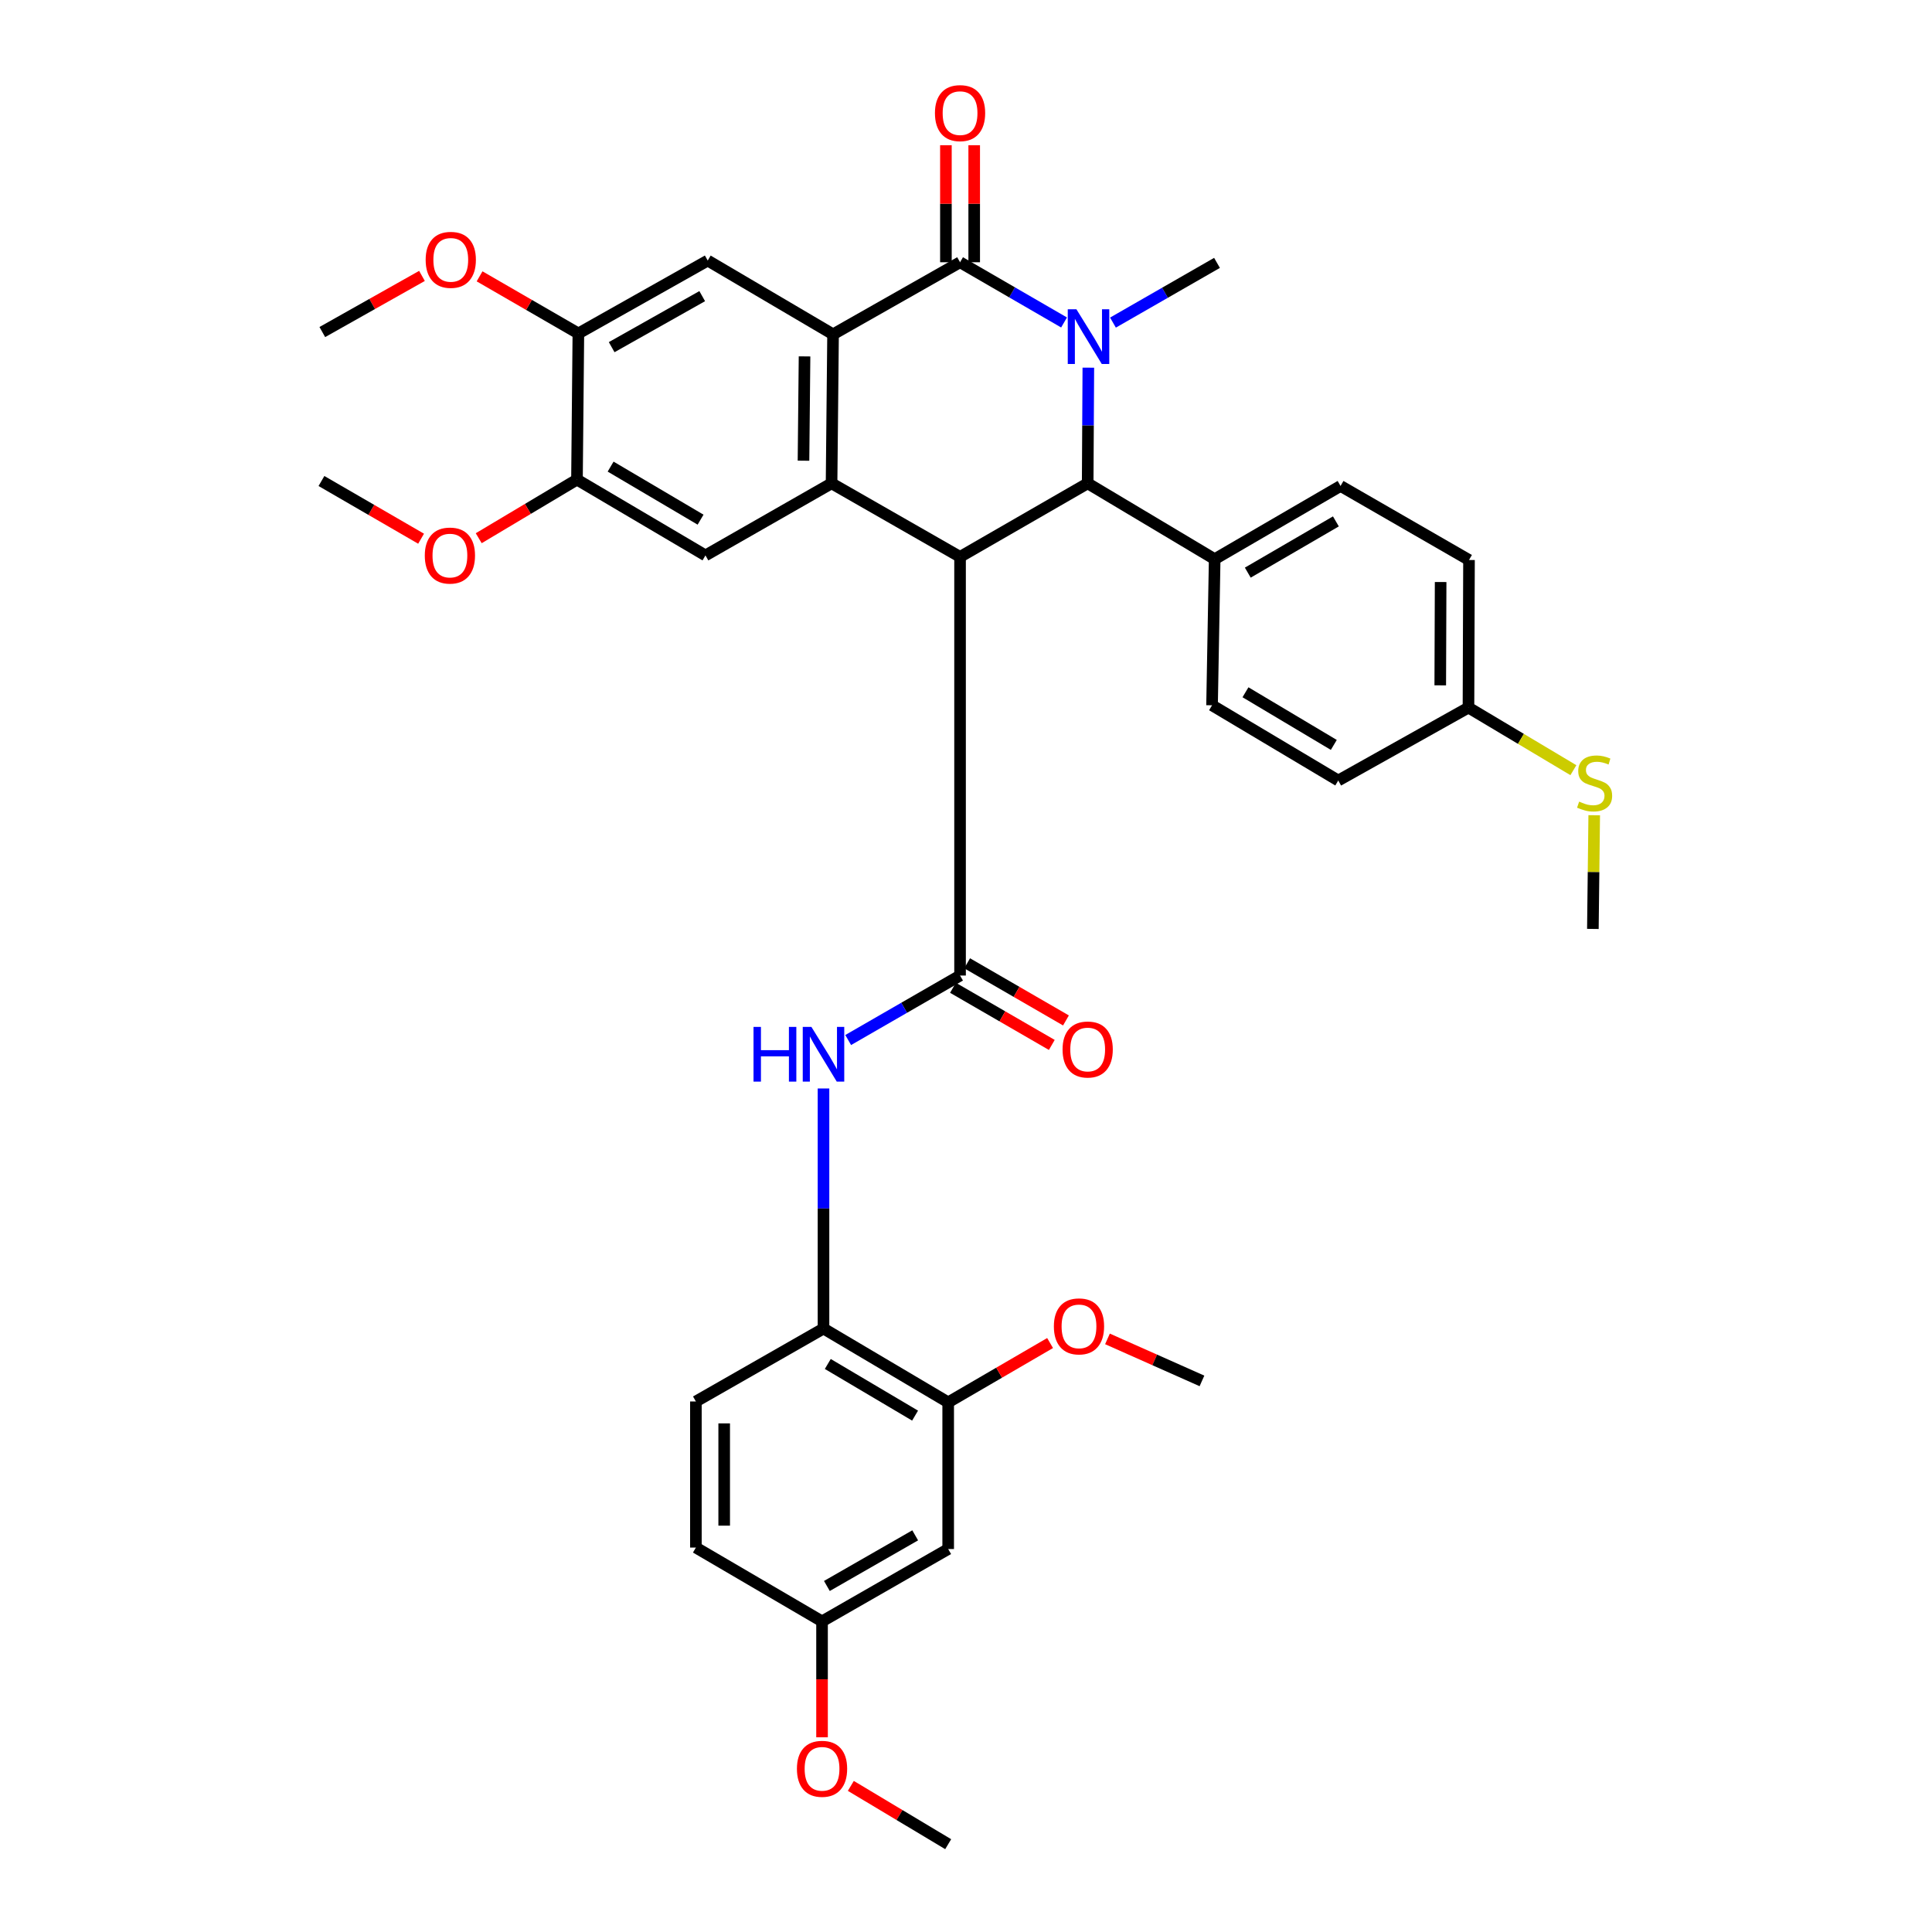 <?xml version='1.0' encoding='iso-8859-1'?>
<svg version='1.1' baseProfile='full'
              xmlns='http://www.w3.org/2000/svg'
                      xmlns:rdkit='http://www.rdkit.org/xml'
                      xmlns:xlink='http://www.w3.org/1999/xlink'
                  xml:space='preserve'
width='1000px' height='1000px' viewBox='0 0 1000 1000'>
<!-- END OF HEADER -->
<rect style='opacity:1.0;fill:#FFFFFF;stroke:none' width='1000' height='1000' x='0' y='0'> </rect>
<path class='bond-2' d='M 496.923,288.233 L 430.416,250.171' style='fill:none;fill-rule:evenodd;stroke:#000000;stroke-width:6px;stroke-linecap:butt;stroke-linejoin:miter;stroke-opacity:1' />
<path class='bond-4' d='M 496.923,288.233 L 562.982,250.171' style='fill:none;fill-rule:evenodd;stroke:#000000;stroke-width:6px;stroke-linecap:butt;stroke-linejoin:miter;stroke-opacity:1' />
<path class='bond-5' d='M 496.923,288.233 L 496.923,504.937' style='fill:none;fill-rule:evenodd;stroke:#000000;stroke-width:6px;stroke-linecap:butt;stroke-linejoin:miter;stroke-opacity:1' />
<path class='bond-0' d='M 563.322,190.301 L 563.152,220.236' style='fill:none;fill-rule:evenodd;stroke:#0000FF;stroke-width:6px;stroke-linecap:butt;stroke-linejoin:miter;stroke-opacity:1' />
<path class='bond-0' d='M 563.152,220.236 L 562.982,250.171' style='fill:none;fill-rule:evenodd;stroke:#000000;stroke-width:6px;stroke-linecap:butt;stroke-linejoin:miter;stroke-opacity:1' />
<path class='bond-1' d='M 550.753,166.911 L 523.838,151.326' style='fill:none;fill-rule:evenodd;stroke:#0000FF;stroke-width:6px;stroke-linecap:butt;stroke-linejoin:miter;stroke-opacity:1' />
<path class='bond-1' d='M 523.838,151.326 L 496.923,135.741' style='fill:none;fill-rule:evenodd;stroke:#000000;stroke-width:6px;stroke-linecap:butt;stroke-linejoin:miter;stroke-opacity:1' />
<path class='bond-20' d='M 576.071,166.977 L 602.996,151.522' style='fill:none;fill-rule:evenodd;stroke:#0000FF;stroke-width:6px;stroke-linecap:butt;stroke-linejoin:miter;stroke-opacity:1' />
<path class='bond-20' d='M 602.996,151.522 L 629.92,136.067' style='fill:none;fill-rule:evenodd;stroke:#000000;stroke-width:6px;stroke-linecap:butt;stroke-linejoin:miter;stroke-opacity:1' />
<path class='bond-15' d='M 504.246,135.741 L 504.246,105.452' style='fill:none;fill-rule:evenodd;stroke:#000000;stroke-width:6px;stroke-linecap:butt;stroke-linejoin:miter;stroke-opacity:1' />
<path class='bond-15' d='M 504.246,105.452 L 504.246,75.162' style='fill:none;fill-rule:evenodd;stroke:#FF0000;stroke-width:6px;stroke-linecap:butt;stroke-linejoin:miter;stroke-opacity:1' />
<path class='bond-15' d='M 489.6,135.741 L 489.6,105.452' style='fill:none;fill-rule:evenodd;stroke:#000000;stroke-width:6px;stroke-linecap:butt;stroke-linejoin:miter;stroke-opacity:1' />
<path class='bond-15' d='M 489.6,105.452 L 489.6,75.162' style='fill:none;fill-rule:evenodd;stroke:#FF0000;stroke-width:6px;stroke-linecap:butt;stroke-linejoin:miter;stroke-opacity:1' />
<path class='bond-36' d='M 496.923,135.741 L 431.189,173.047' style='fill:none;fill-rule:evenodd;stroke:#000000;stroke-width:6px;stroke-linecap:butt;stroke-linejoin:miter;stroke-opacity:1' />
<path class='bond-3' d='M 430.416,250.171 L 431.189,173.047' style='fill:none;fill-rule:evenodd;stroke:#000000;stroke-width:6px;stroke-linecap:butt;stroke-linejoin:miter;stroke-opacity:1' />
<path class='bond-3' d='M 415.888,238.456 L 416.429,184.468' style='fill:none;fill-rule:evenodd;stroke:#000000;stroke-width:6px;stroke-linecap:butt;stroke-linejoin:miter;stroke-opacity:1' />
<path class='bond-7' d='M 430.416,250.171 L 365.146,287.477' style='fill:none;fill-rule:evenodd;stroke:#000000;stroke-width:6px;stroke-linecap:butt;stroke-linejoin:miter;stroke-opacity:1' />
<path class='bond-8' d='M 431.189,173.047 L 366.318,134.863' style='fill:none;fill-rule:evenodd;stroke:#000000;stroke-width:6px;stroke-linecap:butt;stroke-linejoin:miter;stroke-opacity:1' />
<path class='bond-13' d='M 562.982,250.171 L 628.716,289.421' style='fill:none;fill-rule:evenodd;stroke:#000000;stroke-width:6px;stroke-linecap:butt;stroke-linejoin:miter;stroke-opacity:1' />
<path class='bond-6' d='M 496.923,504.937 L 467.973,521.627' style='fill:none;fill-rule:evenodd;stroke:#000000;stroke-width:6px;stroke-linecap:butt;stroke-linejoin:miter;stroke-opacity:1' />
<path class='bond-6' d='M 467.973,521.627 L 439.022,538.317' style='fill:none;fill-rule:evenodd;stroke:#0000FF;stroke-width:6px;stroke-linecap:butt;stroke-linejoin:miter;stroke-opacity:1' />
<path class='bond-16' d='M 493.257,511.277 L 518.833,526.066' style='fill:none;fill-rule:evenodd;stroke:#000000;stroke-width:6px;stroke-linecap:butt;stroke-linejoin:miter;stroke-opacity:1' />
<path class='bond-16' d='M 518.833,526.066 L 544.409,540.856' style='fill:none;fill-rule:evenodd;stroke:#FF0000;stroke-width:6px;stroke-linecap:butt;stroke-linejoin:miter;stroke-opacity:1' />
<path class='bond-16' d='M 500.589,498.598 L 526.165,513.388' style='fill:none;fill-rule:evenodd;stroke:#000000;stroke-width:6px;stroke-linecap:butt;stroke-linejoin:miter;stroke-opacity:1' />
<path class='bond-16' d='M 526.165,513.388 L 551.74,528.178' style='fill:none;fill-rule:evenodd;stroke:#FF0000;stroke-width:6px;stroke-linecap:butt;stroke-linejoin:miter;stroke-opacity:1' />
<path class='bond-9' d='M 426.242,563.394 L 426.242,625.525' style='fill:none;fill-rule:evenodd;stroke:#0000FF;stroke-width:6px;stroke-linecap:butt;stroke-linejoin:miter;stroke-opacity:1' />
<path class='bond-9' d='M 426.242,625.525 L 426.242,687.656' style='fill:none;fill-rule:evenodd;stroke:#000000;stroke-width:6px;stroke-linecap:butt;stroke-linejoin:miter;stroke-opacity:1' />
<path class='bond-11' d='M 365.146,287.477 L 298.64,248.243' style='fill:none;fill-rule:evenodd;stroke:#000000;stroke-width:6px;stroke-linecap:butt;stroke-linejoin:miter;stroke-opacity:1' />
<path class='bond-11' d='M 362.612,268.977 L 316.057,241.514' style='fill:none;fill-rule:evenodd;stroke:#000000;stroke-width:6px;stroke-linecap:butt;stroke-linejoin:miter;stroke-opacity:1' />
<path class='bond-38' d='M 366.318,134.863 L 299.364,172.591' style='fill:none;fill-rule:evenodd;stroke:#000000;stroke-width:6px;stroke-linecap:butt;stroke-linejoin:miter;stroke-opacity:1' />
<path class='bond-38' d='M 363.465,153.281 L 316.597,179.691' style='fill:none;fill-rule:evenodd;stroke:#000000;stroke-width:6px;stroke-linecap:butt;stroke-linejoin:miter;stroke-opacity:1' />
<path class='bond-12' d='M 426.242,687.656 L 490.78,725.848' style='fill:none;fill-rule:evenodd;stroke:#000000;stroke-width:6px;stroke-linecap:butt;stroke-linejoin:miter;stroke-opacity:1' />
<path class='bond-12' d='M 428.464,705.989 L 473.641,732.723' style='fill:none;fill-rule:evenodd;stroke:#000000;stroke-width:6px;stroke-linecap:butt;stroke-linejoin:miter;stroke-opacity:1' />
<path class='bond-17' d='M 426.242,687.656 L 360.191,725.401' style='fill:none;fill-rule:evenodd;stroke:#000000;stroke-width:6px;stroke-linecap:butt;stroke-linejoin:miter;stroke-opacity:1' />
<path class='bond-10' d='M 299.364,172.591 L 298.64,248.243' style='fill:none;fill-rule:evenodd;stroke:#000000;stroke-width:6px;stroke-linecap:butt;stroke-linejoin:miter;stroke-opacity:1' />
<path class='bond-25' d='M 299.364,172.591 L 273.796,157.811' style='fill:none;fill-rule:evenodd;stroke:#000000;stroke-width:6px;stroke-linecap:butt;stroke-linejoin:miter;stroke-opacity:1' />
<path class='bond-25' d='M 273.796,157.811 L 248.228,143.032' style='fill:none;fill-rule:evenodd;stroke:#FF0000;stroke-width:6px;stroke-linecap:butt;stroke-linejoin:miter;stroke-opacity:1' />
<path class='bond-26' d='M 298.64,248.243 L 273.214,263.411' style='fill:none;fill-rule:evenodd;stroke:#000000;stroke-width:6px;stroke-linecap:butt;stroke-linejoin:miter;stroke-opacity:1' />
<path class='bond-26' d='M 273.214,263.411 L 247.788,278.579' style='fill:none;fill-rule:evenodd;stroke:#FF0000;stroke-width:6px;stroke-linecap:butt;stroke-linejoin:miter;stroke-opacity:1' />
<path class='bond-14' d='M 490.78,725.848 L 490.78,801.777' style='fill:none;fill-rule:evenodd;stroke:#000000;stroke-width:6px;stroke-linecap:butt;stroke-linejoin:miter;stroke-opacity:1' />
<path class='bond-27' d='M 490.78,725.848 L 517.152,710.502' style='fill:none;fill-rule:evenodd;stroke:#000000;stroke-width:6px;stroke-linecap:butt;stroke-linejoin:miter;stroke-opacity:1' />
<path class='bond-27' d='M 517.152,710.502 L 543.525,695.156' style='fill:none;fill-rule:evenodd;stroke:#FF0000;stroke-width:6px;stroke-linecap:butt;stroke-linejoin:miter;stroke-opacity:1' />
<path class='bond-18' d='M 628.716,289.421 L 693.864,251.53' style='fill:none;fill-rule:evenodd;stroke:#000000;stroke-width:6px;stroke-linecap:butt;stroke-linejoin:miter;stroke-opacity:1' />
<path class='bond-18' d='M 645.852,296.397 L 691.455,269.874' style='fill:none;fill-rule:evenodd;stroke:#000000;stroke-width:6px;stroke-linecap:butt;stroke-linejoin:miter;stroke-opacity:1' />
<path class='bond-19' d='M 628.716,289.421 L 627.357,365.057' style='fill:none;fill-rule:evenodd;stroke:#000000;stroke-width:6px;stroke-linecap:butt;stroke-linejoin:miter;stroke-opacity:1' />
<path class='bond-39' d='M 490.78,801.777 L 425.486,839.22' style='fill:none;fill-rule:evenodd;stroke:#000000;stroke-width:6px;stroke-linecap:butt;stroke-linejoin:miter;stroke-opacity:1' />
<path class='bond-39' d='M 473.7,794.689 L 427.994,820.899' style='fill:none;fill-rule:evenodd;stroke:#000000;stroke-width:6px;stroke-linecap:butt;stroke-linejoin:miter;stroke-opacity:1' />
<path class='bond-24' d='M 360.191,725.401 L 360.191,801.02' style='fill:none;fill-rule:evenodd;stroke:#000000;stroke-width:6px;stroke-linecap:butt;stroke-linejoin:miter;stroke-opacity:1' />
<path class='bond-24' d='M 374.837,736.744 L 374.837,789.677' style='fill:none;fill-rule:evenodd;stroke:#000000;stroke-width:6px;stroke-linecap:butt;stroke-linejoin:miter;stroke-opacity:1' />
<path class='bond-29' d='M 693.864,251.53 L 760.355,289.852' style='fill:none;fill-rule:evenodd;stroke:#000000;stroke-width:6px;stroke-linecap:butt;stroke-linejoin:miter;stroke-opacity:1' />
<path class='bond-28' d='M 627.357,365.057 L 692.676,403.989' style='fill:none;fill-rule:evenodd;stroke:#000000;stroke-width:6px;stroke-linecap:butt;stroke-linejoin:miter;stroke-opacity:1' />
<path class='bond-28' d='M 644.654,358.316 L 690.377,385.569' style='fill:none;fill-rule:evenodd;stroke:#000000;stroke-width:6px;stroke-linecap:butt;stroke-linejoin:miter;stroke-opacity:1' />
<path class='bond-21' d='M 425.486,839.22 L 360.191,801.02' style='fill:none;fill-rule:evenodd;stroke:#000000;stroke-width:6px;stroke-linecap:butt;stroke-linejoin:miter;stroke-opacity:1' />
<path class='bond-30' d='M 425.486,839.22 L 425.486,869.222' style='fill:none;fill-rule:evenodd;stroke:#000000;stroke-width:6px;stroke-linecap:butt;stroke-linejoin:miter;stroke-opacity:1' />
<path class='bond-30' d='M 425.486,869.222 L 425.486,899.224' style='fill:none;fill-rule:evenodd;stroke:#FF0000;stroke-width:6px;stroke-linecap:butt;stroke-linejoin:miter;stroke-opacity:1' />
<path class='bond-22' d='M 760.078,366.245 L 692.676,403.989' style='fill:none;fill-rule:evenodd;stroke:#000000;stroke-width:6px;stroke-linecap:butt;stroke-linejoin:miter;stroke-opacity:1' />
<path class='bond-23' d='M 760.078,366.245 L 787.231,382.444' style='fill:none;fill-rule:evenodd;stroke:#000000;stroke-width:6px;stroke-linecap:butt;stroke-linejoin:miter;stroke-opacity:1' />
<path class='bond-23' d='M 787.231,382.444 L 814.384,398.643' style='fill:none;fill-rule:evenodd;stroke:#CCCC00;stroke-width:6px;stroke-linecap:butt;stroke-linejoin:miter;stroke-opacity:1' />
<path class='bond-37' d='M 760.078,366.245 L 760.355,289.852' style='fill:none;fill-rule:evenodd;stroke:#000000;stroke-width:6px;stroke-linecap:butt;stroke-linejoin:miter;stroke-opacity:1' />
<path class='bond-37' d='M 745.474,354.733 L 745.668,301.258' style='fill:none;fill-rule:evenodd;stroke:#000000;stroke-width:6px;stroke-linecap:butt;stroke-linejoin:miter;stroke-opacity:1' />
<path class='bond-31' d='M 825.166,421.964 L 824.817,451.389' style='fill:none;fill-rule:evenodd;stroke:#CCCC00;stroke-width:6px;stroke-linecap:butt;stroke-linejoin:miter;stroke-opacity:1' />
<path class='bond-31' d='M 824.817,451.389 L 824.469,480.813' style='fill:none;fill-rule:evenodd;stroke:#000000;stroke-width:6px;stroke-linecap:butt;stroke-linejoin:miter;stroke-opacity:1' />
<path class='bond-33' d='M 218.413,142.812 L 192.622,157.339' style='fill:none;fill-rule:evenodd;stroke:#FF0000;stroke-width:6px;stroke-linecap:butt;stroke-linejoin:miter;stroke-opacity:1' />
<path class='bond-33' d='M 192.622,157.339 L 166.83,171.867' style='fill:none;fill-rule:evenodd;stroke:#000000;stroke-width:6px;stroke-linecap:butt;stroke-linejoin:miter;stroke-opacity:1' />
<path class='bond-32' d='M 217.952,278.835 L 192.168,263.901' style='fill:none;fill-rule:evenodd;stroke:#FF0000;stroke-width:6px;stroke-linecap:butt;stroke-linejoin:miter;stroke-opacity:1' />
<path class='bond-32' d='M 192.168,263.901 L 166.383,248.967' style='fill:none;fill-rule:evenodd;stroke:#000000;stroke-width:6px;stroke-linecap:butt;stroke-linejoin:miter;stroke-opacity:1' />
<path class='bond-34' d='M 573.225,693.008 L 597.679,703.883' style='fill:none;fill-rule:evenodd;stroke:#FF0000;stroke-width:6px;stroke-linecap:butt;stroke-linejoin:miter;stroke-opacity:1' />
<path class='bond-34' d='M 597.679,703.883 L 622.134,714.758' style='fill:none;fill-rule:evenodd;stroke:#000000;stroke-width:6px;stroke-linecap:butt;stroke-linejoin:miter;stroke-opacity:1' />
<path class='bond-35' d='M 440.388,924.373 L 465.584,939.459' style='fill:none;fill-rule:evenodd;stroke:#FF0000;stroke-width:6px;stroke-linecap:butt;stroke-linejoin:miter;stroke-opacity:1' />
<path class='bond-35' d='M 465.584,939.459 L 490.78,954.545' style='fill:none;fill-rule:evenodd;stroke:#000000;stroke-width:6px;stroke-linecap:butt;stroke-linejoin:miter;stroke-opacity:1' />
<path  class='atom-1' d='M 557.154 160.083
L 566.434 175.083
Q 567.354 176.563, 568.834 179.243
Q 570.314 181.923, 570.394 182.083
L 570.394 160.083
L 574.154 160.083
L 574.154 188.403
L 570.274 188.403
L 560.314 172.003
Q 559.154 170.083, 557.914 167.883
Q 556.714 165.683, 556.354 165.003
L 556.354 188.403
L 552.674 188.403
L 552.674 160.083
L 557.154 160.083
' fill='#0000FF'/>
<path  class='atom-7' d='M 390.022 531.524
L 393.862 531.524
L 393.862 543.564
L 408.342 543.564
L 408.342 531.524
L 412.182 531.524
L 412.182 559.844
L 408.342 559.844
L 408.342 546.764
L 393.862 546.764
L 393.862 559.844
L 390.022 559.844
L 390.022 531.524
' fill='#0000FF'/>
<path  class='atom-7' d='M 419.982 531.524
L 429.262 546.524
Q 430.182 548.004, 431.662 550.684
Q 433.142 553.364, 433.222 553.524
L 433.222 531.524
L 436.982 531.524
L 436.982 559.844
L 433.102 559.844
L 423.142 543.444
Q 421.982 541.524, 420.742 539.324
Q 419.542 537.124, 419.182 536.444
L 419.182 559.844
L 415.502 559.844
L 415.502 531.524
L 419.982 531.524
' fill='#0000FF'/>
<path  class='atom-16' d='M 483.923 58.55
Q 483.923 51.75, 487.283 47.95
Q 490.643 44.15, 496.923 44.15
Q 503.203 44.15, 506.563 47.95
Q 509.923 51.75, 509.923 58.55
Q 509.923 65.43, 506.523 69.35
Q 503.123 73.23, 496.923 73.23
Q 490.683 73.23, 487.283 69.35
Q 483.923 65.47, 483.923 58.55
M 496.923 70.03
Q 501.243 70.03, 503.563 67.15
Q 505.923 64.23, 505.923 58.55
Q 505.923 52.99, 503.563 50.19
Q 501.243 47.35, 496.923 47.35
Q 492.603 47.35, 490.243 50.15
Q 487.923 52.95, 487.923 58.55
Q 487.923 64.27, 490.243 67.15
Q 492.603 70.03, 496.923 70.03
' fill='#FF0000'/>
<path  class='atom-17' d='M 549.982 543.218
Q 549.982 536.418, 553.342 532.618
Q 556.702 528.818, 562.982 528.818
Q 569.262 528.818, 572.622 532.618
Q 575.982 536.418, 575.982 543.218
Q 575.982 550.098, 572.582 554.018
Q 569.182 557.898, 562.982 557.898
Q 556.742 557.898, 553.342 554.018
Q 549.982 550.138, 549.982 543.218
M 562.982 554.698
Q 567.302 554.698, 569.622 551.818
Q 571.982 548.898, 571.982 543.218
Q 571.982 537.658, 569.622 534.858
Q 567.302 532.018, 562.982 532.018
Q 558.662 532.018, 556.302 534.818
Q 553.982 537.618, 553.982 543.218
Q 553.982 548.938, 556.302 551.818
Q 558.662 554.698, 562.982 554.698
' fill='#FF0000'/>
<path  class='atom-24' d='M 817.364 414.914
Q 817.684 415.034, 819.004 415.594
Q 820.324 416.154, 821.764 416.514
Q 823.244 416.834, 824.684 416.834
Q 827.364 416.834, 828.924 415.554
Q 830.484 414.234, 830.484 411.954
Q 830.484 410.394, 829.684 409.434
Q 828.924 408.474, 827.724 407.954
Q 826.524 407.434, 824.524 406.834
Q 822.004 406.074, 820.484 405.354
Q 819.004 404.634, 817.924 403.114
Q 816.884 401.594, 816.884 399.034
Q 816.884 395.474, 819.284 393.274
Q 821.724 391.074, 826.524 391.074
Q 829.804 391.074, 833.524 392.634
L 832.604 395.714
Q 829.204 394.314, 826.644 394.314
Q 823.884 394.314, 822.364 395.474
Q 820.844 396.594, 820.884 398.554
Q 820.884 400.074, 821.644 400.994
Q 822.444 401.914, 823.564 402.434
Q 824.724 402.954, 826.644 403.554
Q 829.204 404.354, 830.724 405.154
Q 832.244 405.954, 833.324 407.594
Q 834.444 409.194, 834.444 411.954
Q 834.444 415.874, 831.804 417.994
Q 829.204 420.074, 824.844 420.074
Q 822.324 420.074, 820.404 419.514
Q 818.524 418.994, 816.284 418.074
L 817.364 414.914
' fill='#CCCC00'/>
<path  class='atom-26' d='M 220.321 134.495
Q 220.321 127.695, 223.681 123.895
Q 227.041 120.095, 233.321 120.095
Q 239.601 120.095, 242.961 123.895
Q 246.321 127.695, 246.321 134.495
Q 246.321 141.375, 242.921 145.295
Q 239.521 149.175, 233.321 149.175
Q 227.081 149.175, 223.681 145.295
Q 220.321 141.415, 220.321 134.495
M 233.321 145.975
Q 237.641 145.975, 239.961 143.095
Q 242.321 140.175, 242.321 134.495
Q 242.321 128.935, 239.961 126.135
Q 237.641 123.295, 233.321 123.295
Q 229.001 123.295, 226.641 126.095
Q 224.321 128.895, 224.321 134.495
Q 224.321 140.215, 226.641 143.095
Q 229.001 145.975, 233.321 145.975
' fill='#FF0000'/>
<path  class='atom-27' d='M 219.873 287.557
Q 219.873 280.757, 223.233 276.957
Q 226.593 273.157, 232.873 273.157
Q 239.153 273.157, 242.513 276.957
Q 245.873 280.757, 245.873 287.557
Q 245.873 294.437, 242.473 298.357
Q 239.073 302.237, 232.873 302.237
Q 226.633 302.237, 223.233 298.357
Q 219.873 294.477, 219.873 287.557
M 232.873 299.037
Q 237.193 299.037, 239.513 296.157
Q 241.873 293.237, 241.873 287.557
Q 241.873 281.997, 239.513 279.197
Q 237.193 276.357, 232.873 276.357
Q 228.553 276.357, 226.193 279.157
Q 223.873 281.957, 223.873 287.557
Q 223.873 293.277, 226.193 296.157
Q 228.553 299.037, 232.873 299.037
' fill='#FF0000'/>
<path  class='atom-28' d='M 545.483 686.532
Q 545.483 679.732, 548.843 675.932
Q 552.203 672.132, 558.483 672.132
Q 564.763 672.132, 568.123 675.932
Q 571.483 679.732, 571.483 686.532
Q 571.483 693.412, 568.083 697.332
Q 564.683 701.212, 558.483 701.212
Q 552.243 701.212, 548.843 697.332
Q 545.483 693.452, 545.483 686.532
M 558.483 698.012
Q 562.803 698.012, 565.123 695.132
Q 567.483 692.212, 567.483 686.532
Q 567.483 680.972, 565.123 678.172
Q 562.803 675.332, 558.483 675.332
Q 554.163 675.332, 551.803 678.132
Q 549.483 680.932, 549.483 686.532
Q 549.483 692.252, 551.803 695.132
Q 554.163 698.012, 558.483 698.012
' fill='#FF0000'/>
<path  class='atom-31' d='M 412.486 915.53
Q 412.486 908.73, 415.846 904.93
Q 419.206 901.13, 425.486 901.13
Q 431.766 901.13, 435.126 904.93
Q 438.486 908.73, 438.486 915.53
Q 438.486 922.41, 435.086 926.33
Q 431.686 930.21, 425.486 930.21
Q 419.246 930.21, 415.846 926.33
Q 412.486 922.45, 412.486 915.53
M 425.486 927.01
Q 429.806 927.01, 432.126 924.13
Q 434.486 921.21, 434.486 915.53
Q 434.486 909.97, 432.126 907.17
Q 429.806 904.33, 425.486 904.33
Q 421.166 904.33, 418.806 907.13
Q 416.486 909.93, 416.486 915.53
Q 416.486 921.25, 418.806 924.13
Q 421.166 927.01, 425.486 927.01
' fill='#FF0000'/>
</svg>
